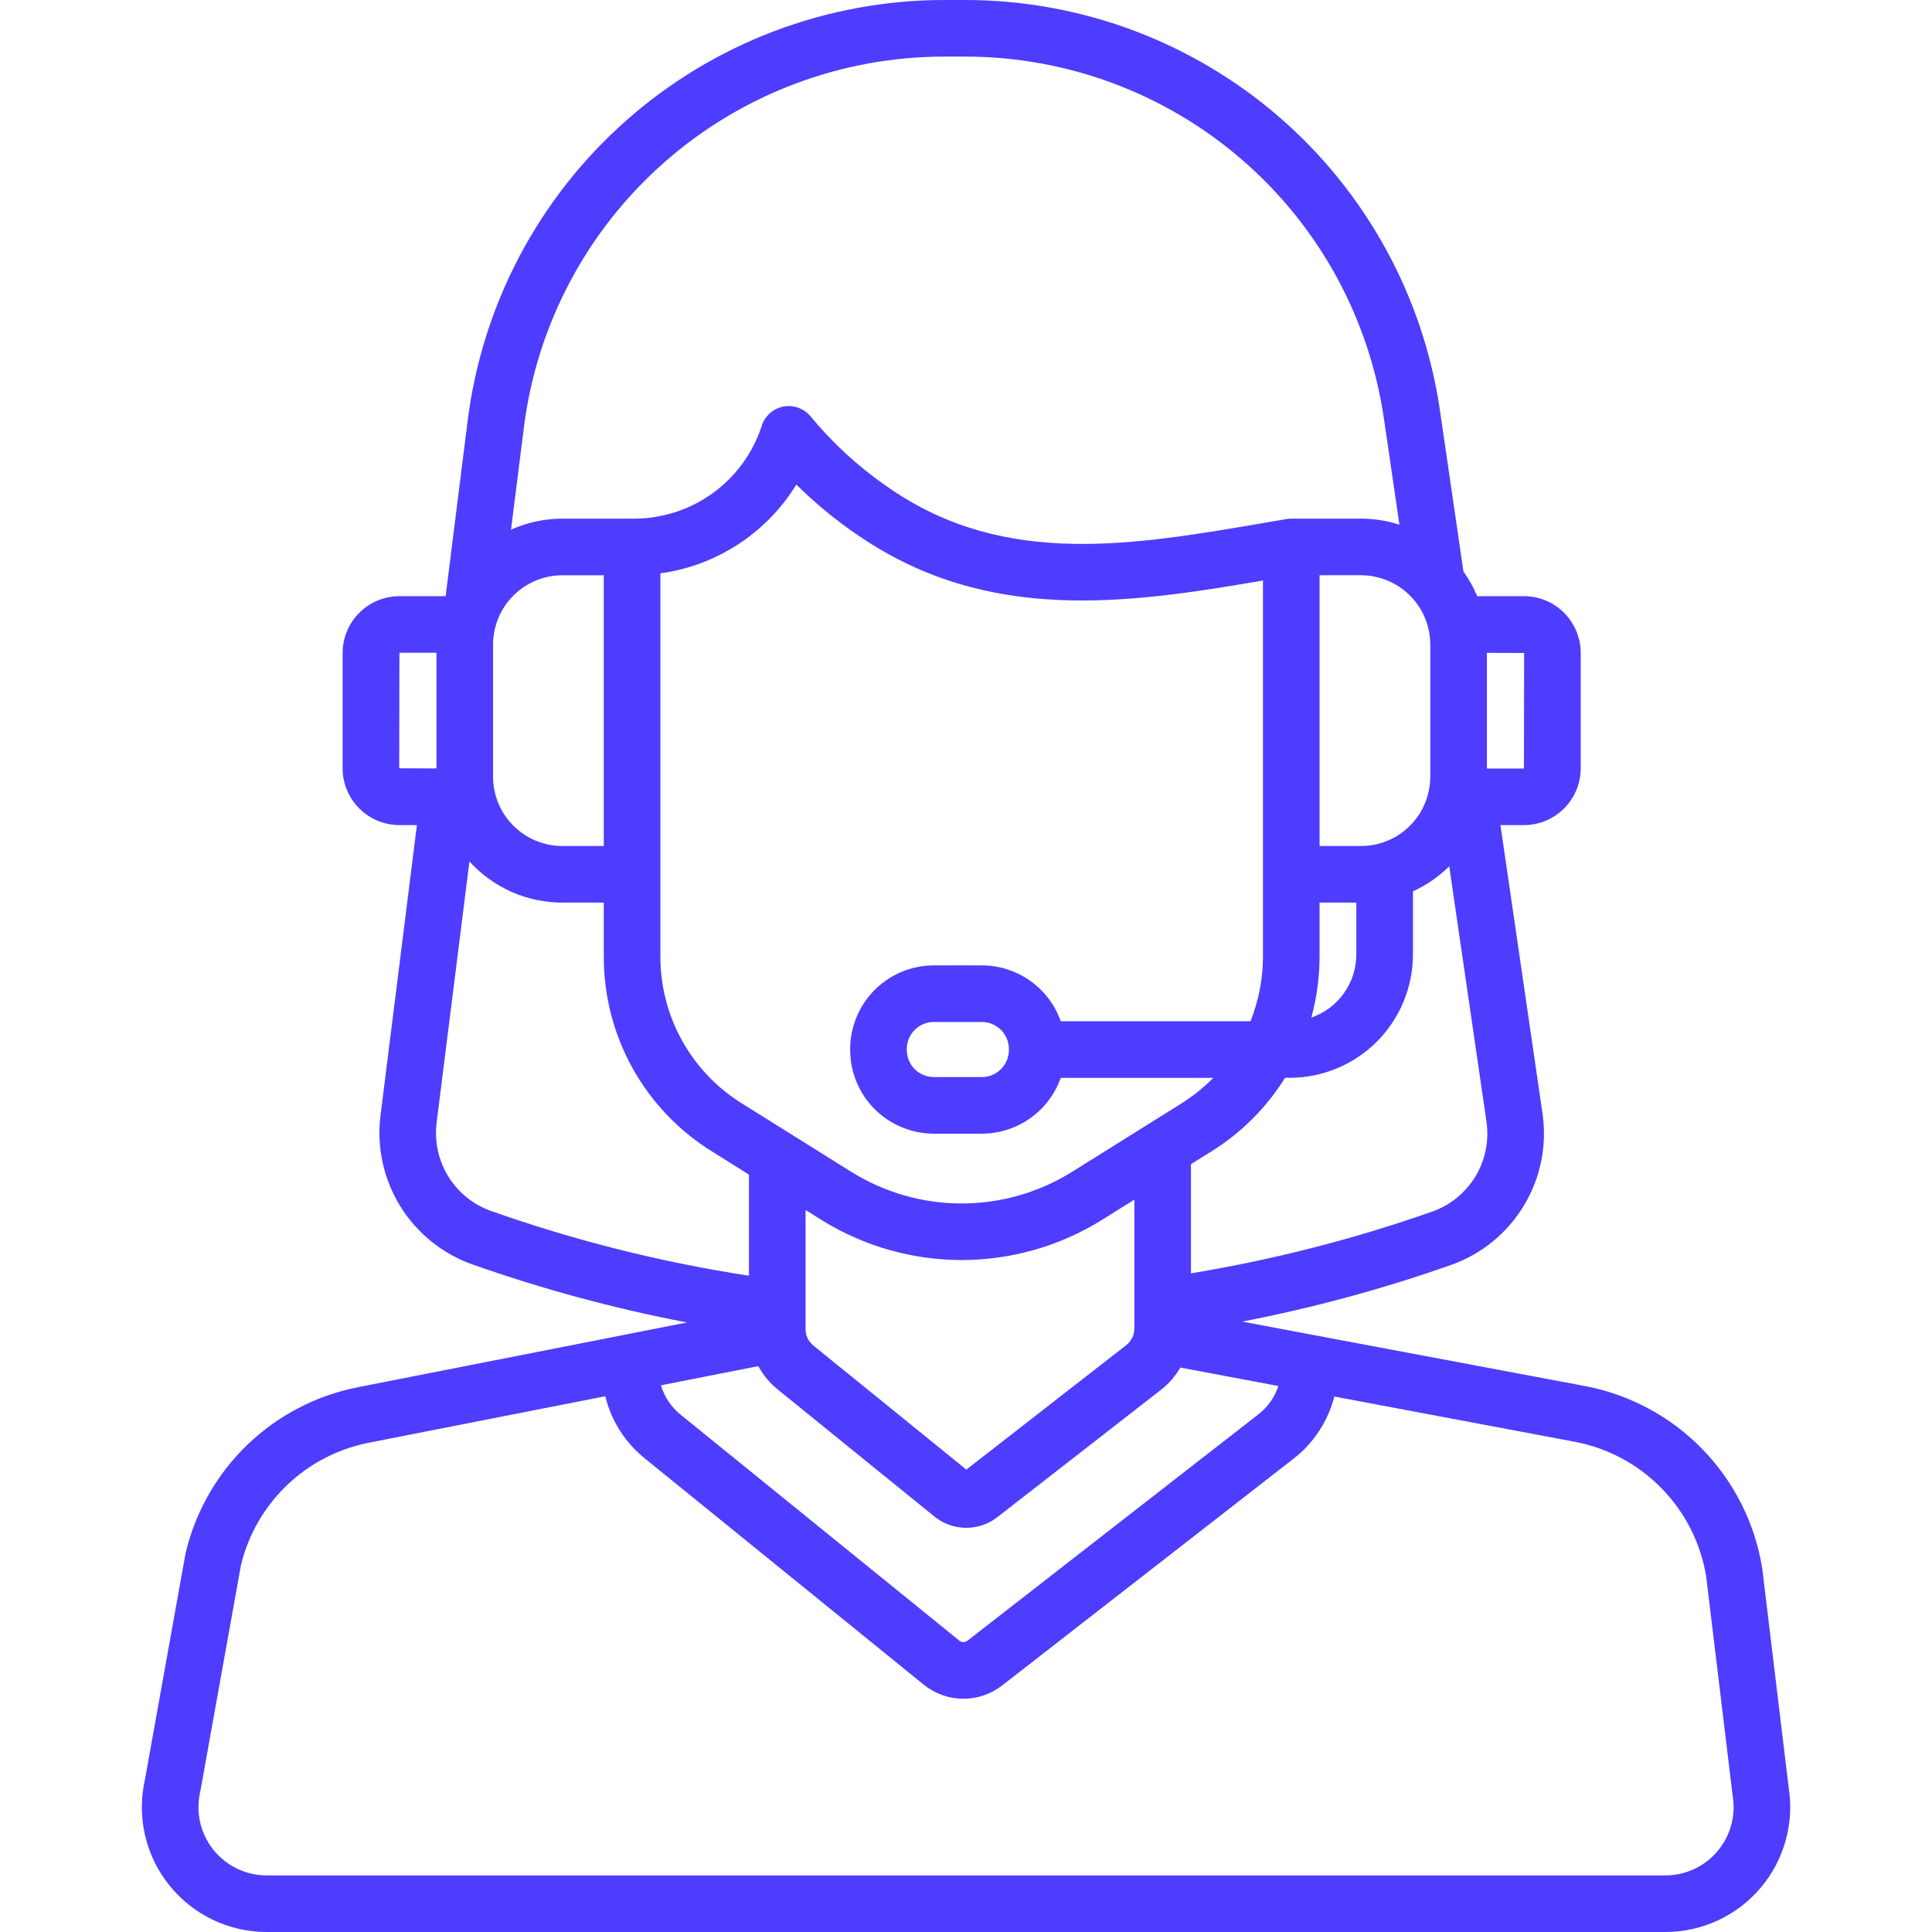 <svg width="38" height="38" viewBox="0 0 38 38" fill="none" xmlns="http://www.w3.org/2000/svg">
<path d="M35.182 35.168L34.662 30.858C34.661 30.851 34.66 30.844 34.659 30.837C34.516 29.956 34.105 29.141 33.483 28.502C32.861 27.863 32.057 27.43 31.181 27.263L25.873 26.265H25.872L24.435 25.994C25.828 25.724 27.2 25.352 28.538 24.881C29.136 24.67 29.643 24.258 29.971 23.716C30.299 23.174 30.43 22.535 30.34 21.907L29.512 16.229H29.974C30.27 16.228 30.554 16.111 30.763 15.901C30.973 15.692 31.09 15.408 31.091 15.111V12.843C31.09 12.547 30.973 12.263 30.763 12.053C30.554 11.844 30.27 11.726 29.974 11.726H29.055C28.983 11.555 28.892 11.392 28.784 11.241L28.322 8.073C27.994 5.83 26.87 3.78 25.156 2.298C23.441 0.815 21.25 -0 18.983 6.84199e-08H18.564C16.266 0.003 14.047 0.843 12.324 2.364C10.6 3.884 9.49 5.981 9.2 8.261L8.765 11.726H7.856C7.56 11.726 7.276 11.844 7.067 12.053C6.857 12.263 6.739 12.547 6.739 12.843V15.111C6.739 15.408 6.857 15.692 7.067 15.901C7.276 16.111 7.56 16.228 7.856 16.229H8.2L7.483 21.95C7.408 22.567 7.545 23.192 7.871 23.722C8.198 24.252 8.694 24.655 9.279 24.865C10.66 25.353 12.075 25.737 13.514 26.011L12.289 26.252L12.281 26.254L7.033 27.286C6.216 27.448 5.464 27.841 4.864 28.418C4.265 28.996 3.844 29.733 3.652 30.543C3.65 30.553 3.648 30.563 3.646 30.573L2.852 34.997C2.77 35.357 2.769 35.73 2.851 36.09C2.933 36.45 3.095 36.786 3.325 37.075C3.555 37.364 3.847 37.597 4.18 37.757C4.512 37.917 4.876 38 5.245 38H32.755C33.11 38 33.46 37.923 33.782 37.775C34.104 37.627 34.39 37.411 34.62 37.142C34.851 36.873 35.02 36.557 35.117 36.216C35.215 35.876 35.237 35.518 35.182 35.168ZM29.245 12.841L29.978 12.843L29.974 15.116H29.245V12.841ZM28.505 17.039L29.238 22.068C29.291 22.44 29.214 22.819 29.019 23.14C28.824 23.462 28.524 23.706 28.169 23.831C26.626 24.373 25.039 24.779 23.425 25.045V22.898L23.828 22.646C24.415 22.281 24.91 21.786 25.275 21.199H25.366C26.009 21.199 26.625 20.943 27.08 20.489C27.534 20.034 27.79 19.418 27.791 18.776V17.531C28.056 17.41 28.297 17.244 28.505 17.039ZM21.076 23.055C20.427 23.457 19.679 23.671 18.915 23.671C18.151 23.671 17.403 23.457 16.754 23.055L15.6 22.333C15.598 22.332 15.596 22.331 15.594 22.329L14.592 21.703C14.1 21.397 13.695 20.971 13.414 20.465C13.133 19.958 12.987 19.388 12.989 18.809V11.277C13.536 11.202 14.059 11.006 14.522 10.704C14.984 10.402 15.374 10.002 15.663 9.531C16.017 9.881 16.4 10.199 16.809 10.483L16.917 10.556C19.45 12.273 22.185 11.873 24.841 11.418V18.81C24.841 19.247 24.758 19.68 24.596 20.086H20.863C20.75 19.765 20.54 19.487 20.262 19.291C19.984 19.094 19.652 18.988 19.312 18.988H18.367C17.931 18.988 17.513 19.162 17.204 19.47C16.896 19.778 16.723 20.196 16.722 20.632V20.653C16.723 21.089 16.896 21.507 17.204 21.816C17.513 22.124 17.931 22.297 18.367 22.298H19.312C19.652 22.297 19.984 22.192 20.262 21.995C20.54 21.798 20.75 21.52 20.863 21.2H23.864C23.676 21.391 23.465 21.56 23.238 21.703L21.076 23.055ZM22.312 23.595V26.13C22.312 26.193 22.297 26.255 22.269 26.312C22.241 26.369 22.201 26.419 22.151 26.458L19.007 28.905L15.998 26.465C15.914 26.396 15.859 26.297 15.847 26.189C15.847 26.184 15.847 26.18 15.847 26.176C15.846 26.165 15.845 26.154 15.845 26.142V23.799L16.164 23.999C16.99 24.511 17.943 24.783 18.915 24.783C19.887 24.783 20.84 24.511 21.666 23.999L22.312 23.595ZM19.844 20.632V20.653C19.843 20.794 19.787 20.929 19.688 21.029C19.588 21.128 19.453 21.184 19.312 21.185H18.367C18.226 21.184 18.091 21.128 17.991 21.029C17.892 20.929 17.836 20.794 17.835 20.653V20.632C17.836 20.491 17.892 20.356 17.991 20.257C18.091 20.157 18.226 20.101 18.367 20.101H19.312C19.453 20.101 19.588 20.157 19.688 20.257C19.787 20.356 19.843 20.491 19.844 20.632ZM25.793 20.013C25.9 19.621 25.954 19.216 25.954 18.81V17.753H26.677V18.776C26.677 19.048 26.591 19.314 26.433 19.536C26.274 19.758 26.051 19.925 25.793 20.014V20.013ZM28.132 12.677V15.277C28.131 15.639 27.988 15.985 27.732 16.241C27.477 16.496 27.13 16.64 26.769 16.64H25.954V11.314H26.769C27.13 11.315 27.477 11.459 27.732 11.714C27.988 11.97 28.131 12.316 28.132 12.677ZM10.305 8.399C10.56 6.388 11.54 4.539 13.06 3.198C14.58 1.857 16.537 1.116 18.564 1.113H18.983C20.982 1.113 22.915 1.832 24.427 3.14C25.94 4.447 26.931 6.256 27.22 8.234L27.525 10.32C27.28 10.241 27.026 10.201 26.769 10.201H25.426C25.423 10.201 25.42 10.201 25.418 10.201H25.398L25.395 10.201C25.378 10.201 25.361 10.202 25.343 10.204L25.336 10.205C25.325 10.206 25.315 10.207 25.304 10.209L24.923 10.274C22.283 10.729 19.79 11.158 17.542 9.635L17.441 9.566C16.881 9.178 16.376 8.714 15.942 8.189C15.879 8.112 15.796 8.054 15.702 8.02C15.608 7.986 15.507 7.978 15.409 7.996C15.311 8.015 15.22 8.06 15.145 8.126C15.07 8.192 15.014 8.277 14.984 8.371C14.81 8.908 14.47 9.376 14.012 9.705C13.553 10.034 13.002 10.208 12.438 10.201L12.435 10.201L12.432 10.201H11.061C10.713 10.201 10.369 10.275 10.051 10.418L10.305 8.399ZM9.698 12.677C9.699 12.316 9.842 11.97 10.098 11.714C10.353 11.459 10.7 11.315 11.061 11.315H11.876V16.64H11.061C10.7 16.64 10.353 16.496 10.098 16.241C9.842 15.985 9.698 15.639 9.698 15.277L9.698 12.677ZM7.852 15.111L7.856 12.839H8.585V15.114L7.852 15.111ZM9.651 23.816C9.304 23.691 9.01 23.452 8.817 23.138C8.624 22.824 8.543 22.454 8.587 22.088L9.233 16.944C9.464 17.198 9.746 17.402 10.061 17.542C10.376 17.681 10.716 17.753 11.061 17.753H11.876V18.81C11.873 19.577 12.067 20.333 12.439 21.005C12.812 21.676 13.349 22.241 14.002 22.646L14.731 23.103V25.092C13.002 24.826 11.301 24.399 9.651 23.816ZM14.915 26.87C15.011 27.047 15.141 27.203 15.297 27.329L18.375 29.825C18.55 29.969 18.77 30.048 18.996 30.05C19.223 30.052 19.443 29.977 19.621 29.837L22.835 27.336C22.989 27.216 23.118 27.067 23.216 26.898L25.144 27.261C25.072 27.479 24.938 27.671 24.758 27.813L19.03 32.27C19.007 32.288 18.978 32.298 18.948 32.298C18.919 32.297 18.89 32.287 18.867 32.268L13.38 27.819C13.199 27.671 13.066 27.472 13.001 27.247L14.915 26.87ZM33.777 36.415C33.651 36.563 33.495 36.682 33.318 36.763C33.142 36.845 32.95 36.887 32.755 36.887H5.245C5.043 36.887 4.843 36.841 4.661 36.753C4.479 36.665 4.319 36.536 4.193 36.378C4.068 36.219 3.979 36.034 3.935 35.837C3.891 35.639 3.893 35.434 3.939 35.237C3.941 35.227 3.943 35.217 3.945 35.207L4.739 30.785C4.884 30.186 5.197 29.641 5.641 29.215C6.086 28.788 6.643 28.498 7.248 28.378L11.905 27.462C12.022 27.943 12.294 28.372 12.68 28.683L18.166 33.133C18.384 33.311 18.656 33.41 18.938 33.412C19.219 33.415 19.493 33.322 19.715 33.148L25.442 28.691C25.838 28.384 26.12 27.953 26.245 27.468L30.975 28.358C31.624 28.481 32.22 28.801 32.682 29.274C33.144 29.747 33.45 30.35 33.558 31.003L34.078 35.311C34.079 35.318 34.08 35.325 34.081 35.332C34.112 35.524 34.101 35.72 34.048 35.907C33.996 36.094 33.903 36.267 33.777 36.415H33.777Z" fill="#4e3cff "/>
</svg>
